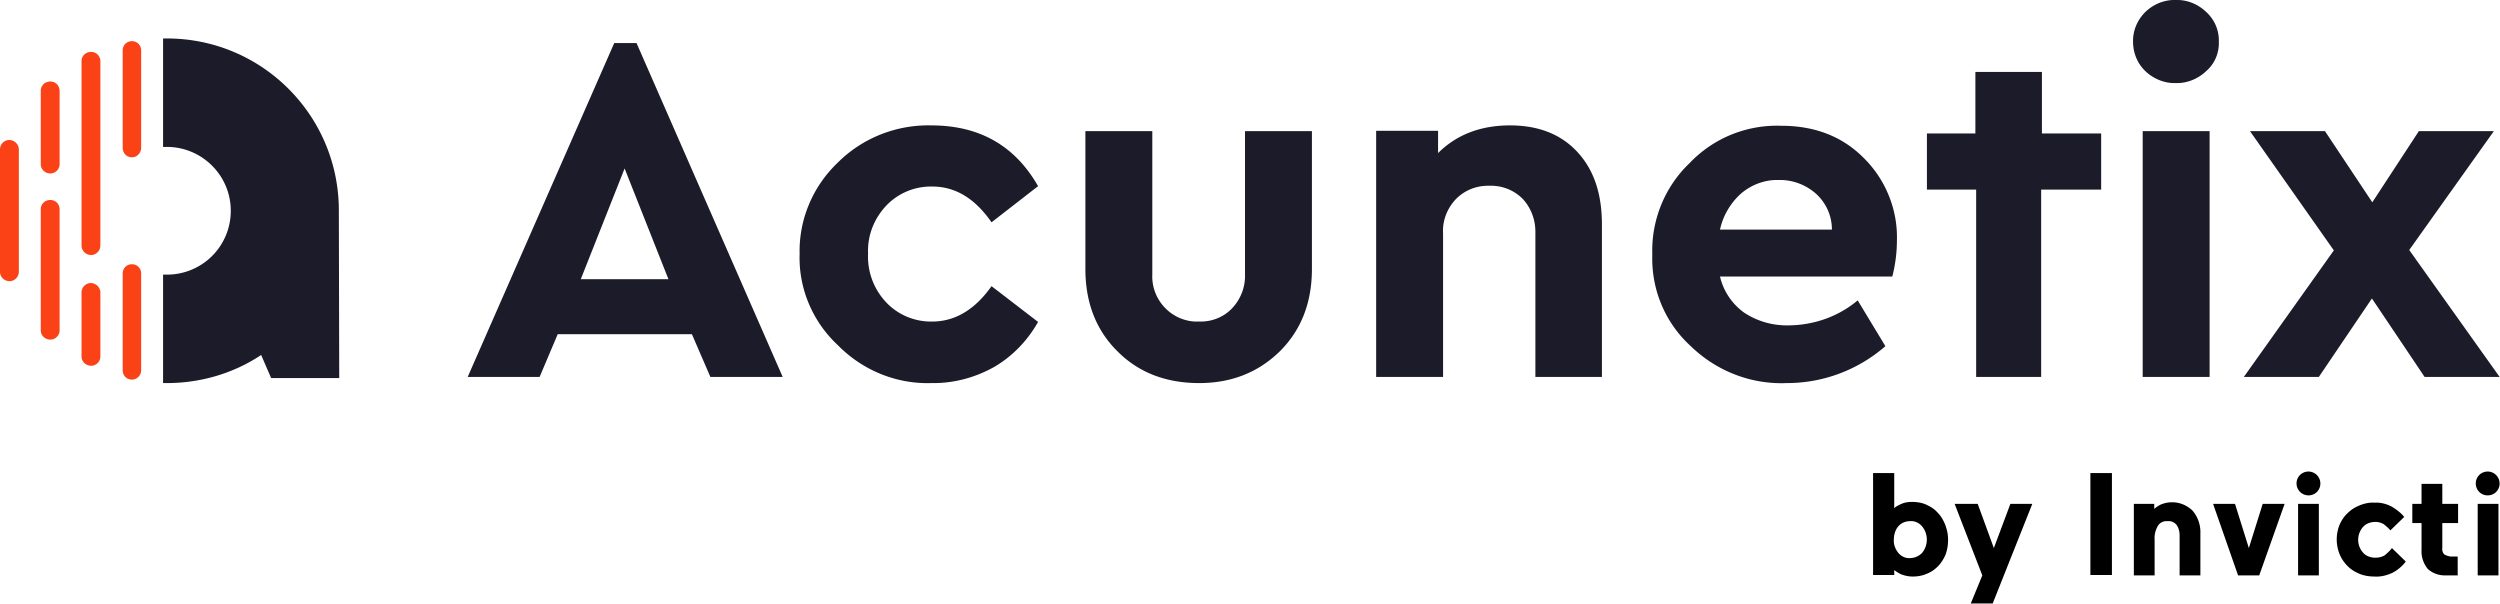 <svg height="157" viewBox="0 0 650 157" width="650" xmlns="http://www.w3.org/2000/svg"><path d="m184.7 98-4.8-11.1h-34.9l-4.7 11.1h-18.7l38.1-86.8h5.8l38 86.8zm-10.9-25.4-11.4-28.8-11.4 28.8zm34.1-6.6c-.2-8.9 3.4-17.5 9.9-23.7 6.4-6.4 15.2-9.9 24.3-9.7 12.6 0 21.8 5.3 27.8 15.8l-12.1 9.4c-4.3-6.2-9.4-9.3-15.4-9.3-4.5-.1-8.9 1.7-12 5-3.2 3.4-4.9 7.8-4.7 12.5-.2 4.7 1.5 9.2 4.7 12.6 3.1 3.3 7.5 5.1 12 5 5.9 0 11.1-3.1 15.4-9.2l12.1 9.3c-2.7 4.8-6.6 8.9-11.4 11.7-5 2.8-10.6 4.3-16.3 4.2-9.1.3-17.9-3.3-24.3-9.8-6.6-6.1-10.3-14.8-10-23.8zm74.3 3.9v-35.8h17.4v37.2c-.3 6.4 4.6 11.9 11 12.3h1.2c3.2.1 6.3-1.1 8.5-3.4 2.3-2.4 3.5-5.6 3.4-8.8v-37.3h17.4v35.8c0 8.8-2.8 15.9-8.3 21.4-5.6 5.5-12.6 8.3-21 8.3-8.6 0-15.7-2.7-21.2-8.2-5.6-5.5-8.4-12.7-8.4-21.5zm134.3-11.5v39.6h-17.3v-37.3c.1-3.3-1-6.5-3.3-9-2.3-2.3-5.4-3.5-8.6-3.4-3.3-.1-6.4 1.1-8.7 3.4-2.3 2.4-3.6 5.6-3.4 9v37.3h-17.4v-64h16.1v5.8c4.8-4.8 11.1-7.2 18.7-7.2 7.4 0 13.3 2.3 17.6 7s6.3 10.9 6.3 18.8zm75.5 13.5h-44.8a16.06 16.06 0 0 0 6.3 9.4c3.5 2.3 7.5 3.4 11.7 3.3 6.5-.1 12.8-2.3 17.8-6.5l7.2 11.9a38.92 38.92 0 0 1 -25.6 9.6c-9.3.4-18.3-3.1-25-9.6-6.7-6.1-10.3-14.8-10-23.8-.3-8.9 3.2-17.6 9.7-23.8 6.2-6.5 14.8-10 23.8-9.7 8.8 0 16 2.8 21.6 8.5 5.6 5.6 8.7 13.3 8.5 21.2a38.06 38.06 0 0 1 -1.2 9.5zm-44.8-12.2h29.1c0-3.6-1.5-6.9-4.1-9.3-2.7-2.4-6.2-3.7-9.8-3.6-3.5-.1-7 1.2-9.7 3.5-2.7 2.4-4.7 5.7-5.5 9.4zm107.4-48.8c-.1-2.9 1.1-5.7 3.2-7.8 2.1-2 4.9-3.2 7.9-3.1 3-.1 5.8 1.1 7.9 3.1 2.2 2 3.4 4.8 3.3 7.8.1 2.9-1.1 5.7-3.3 7.6-2.1 2-5 3.2-7.9 3.1-2.9.1-5.8-1.1-7.9-3.1s-3.2-4.8-3.2-7.6zm2.5 87.1v-63.9h17.4v63.9zm92.8 0h-19.5l-13.7-20.4-13.8 20.4h-19.5l23.4-32.9-21.8-31h19.5l12.3 18.5 12.1-18.5h19.5l-22 30.9zm-119-79.3h-17.3v16h-12.6v14.6h12.6.2v48.7h16.9v-48.7h.2 15.4v-14.6h-15.4zm-442.8 36c0-24.7-20-44.7-44.7-44.7h-1v28.2h1c9.1 0 16.6 7.4 16.6 16.6a16.56 16.56 0 0 1 -16.6 16.6h-1v28.2h1c8.7 0 17.3-2.5 24.5-7.3l2.6 6h17.7z" fill="#1c1b29"/><path d="m34.3 98.7c-1.4 0-2.4-1.1-2.4-2.4v-25.2c0-1.4 1.1-2.4 2.4-2.4 1.4 0 2.4 1.1 2.4 2.4v25.2c0 1.3-1.1 2.4-2.4 2.4zm-31.8-25.6c-1.4 0-2.5-1.1-2.5-2.4v-32c.1-1.4 1.3-2.4 2.6-2.3a2.56 2.56 0 0 1 2.3 2.3v31.9c0 1.4-1.1 2.5-2.4 2.5zm10.6-28c-1.4 0-2.5-1.1-2.5-2.4v-18.9c-.1-1.4.9-2.5 2.3-2.6s2.5.9 2.6 2.3v.3 18.9c0 1.3-1.1 2.4-2.4 2.4zm0 43.2c-1.4 0-2.5-1.1-2.5-2.4v-31.3c-.1-1.4.9-2.5 2.3-2.6s2.5.9 2.6 2.3v.3 31.3c0 1.3-1.1 2.4-2.4 2.4zm10.6 6.8c-1.4 0-2.5-1.1-2.5-2.4v-16.8c.1-1.4 1.3-2.4 2.6-2.3a2.56 2.56 0 0 1 2.3 2.3v16.8c0 1.3-1.1 2.4-2.4 2.4zm0-28.8c-1.4 0-2.5-1.1-2.5-2.5v-47.7c-.1-1.4.9-2.5 2.3-2.6s2.5.9 2.6 2.3v.3 47.7c0 1.4-1.1 2.5-2.4 2.5zm10.6-25.4c-1.4 0-2.4-1.1-2.4-2.5v-25.3c0-1.4 1.1-2.4 2.4-2.4 1.4 0 2.4 1.1 2.4 2.4v25.3c0 1.4-1.1 2.5-2.4 2.5z" fill="#fa4216"/><path d="m506.5 140.3c0 1.4-.2 2.7-.7 4-.5 1.1-1.1 2.1-2 3-.8.8-1.8 1.5-2.9 1.9-1.1.5-2.4.7-3.6.7-1 0-1.9-.2-2.8-.5-.7-.3-1.4-.7-2-1.2v1.3h-5.5v-26.5h5.5v9.1c.6-.5 1.2-.8 1.9-1.1.9-.4 1.8-.5 2.8-.5 1.2 0 2.5.2 3.6.7s2.1 1.1 2.9 2c.9.9 1.5 1.9 2 3.1.5 1.3.8 2.6.8 4zm-14.1 0c-.1 1.3.4 2.5 1.2 3.5.8.9 1.9 1.4 3 1.3 1.2 0 2.3-.5 3.1-1.3 1.7-2 1.7-5 0-7-.8-.9-1.9-1.4-3.1-1.3-1.2 0-2.3.5-3 1.3-.8.9-1.2 2.2-1.2 3.5zm25.7 16.6h-5.7l3-7.3-7.2-18.6h6l4.2 11.5 4.3-11.5h5.7zm25.4-7.4v-26.5h5.6v26.5zm16.7-9.2v9.3h-5.4v-18.6h5.3v1.3c.6-.5 1.2-.9 1.9-1.2.8-.3 1.7-.5 2.5-.5 2-.1 4 .7 5.5 2.1 1.5 1.7 2.2 3.9 2.1 6.1v10.8h-5.4v-10.4c0-.9-.2-1.8-.7-2.6-.5-.7-1.4-1.2-2.4-1.1-1.1-.1-2.1.4-2.6 1.3-.6 1.1-.9 2.3-.8 3.5zm33.8-9.3-6.6 18.6h-5.5l-6.5-18.6h5.7l3.6 11.5 3.6-11.5zm3.1-5.3c0-.8.3-1.6.9-2.2s1.4-.9 2.2-.9a3.12 3.12 0 0 1 3.1 3.1c0 .8-.3 1.6-.9 2.2s-1.4.9-2.2.9a3.12 3.12 0 0 1 -3.1-3.1zm.4 23.8v-18.5h5.4v18.6h-5.4zm24.4-7 3.6 3.5c-.9 1.2-2.1 2.2-3.4 2.9-1.5.7-3.1 1.1-4.7 1-1.3 0-2.7-.2-3.9-.7s-2.2-1.1-3.1-2a9.45 9.45 0 0 1 -2.1-3.1c-1-2.5-1-5.2 0-7.7.5-1.1 1.2-2.2 2.1-3 .9-.9 1.9-1.5 3.1-2s2.6-.8 3.9-.7c1.5-.1 3.1.3 4.4 1 1.2.7 2.4 1.6 3.3 2.7l-3.6 3.5c-.5-.6-1.1-1.1-1.7-1.6-.7-.4-1.4-.6-2.2-.6-1.2 0-2.4.4-3.2 1.3a5.04 5.04 0 0 0 0 6.7c.8.9 2 1.3 3.2 1.3.9 0 1.7-.2 2.4-.6.7-.6 1.4-1.2 1.9-1.9zm14.2 7.1c-1.8.1-3.6-.5-4.9-1.7-1.1-1.4-1.7-3.1-1.6-4.9v-7h-2.4v-5h2.4v-5.2h5.4v5.2h4.1v5h-4.1v6.4c-.1.7.1 1.4.6 1.8.6.3 1.2.5 1.8.5h1.6v4.9zm7.6-23.9c0-.8.3-1.6.9-2.2s1.4-.9 2.2-.9a3.12 3.12 0 0 1 3.1 3.1c0 .8-.3 1.6-.9 2.2s-1.4.9-2.2.9-1.6-.3-2.2-.9c-.5-.5-.9-1.3-.9-2.2zm.5 23.8v-18.5h5.4v18.6h-5.4z"/></svg>